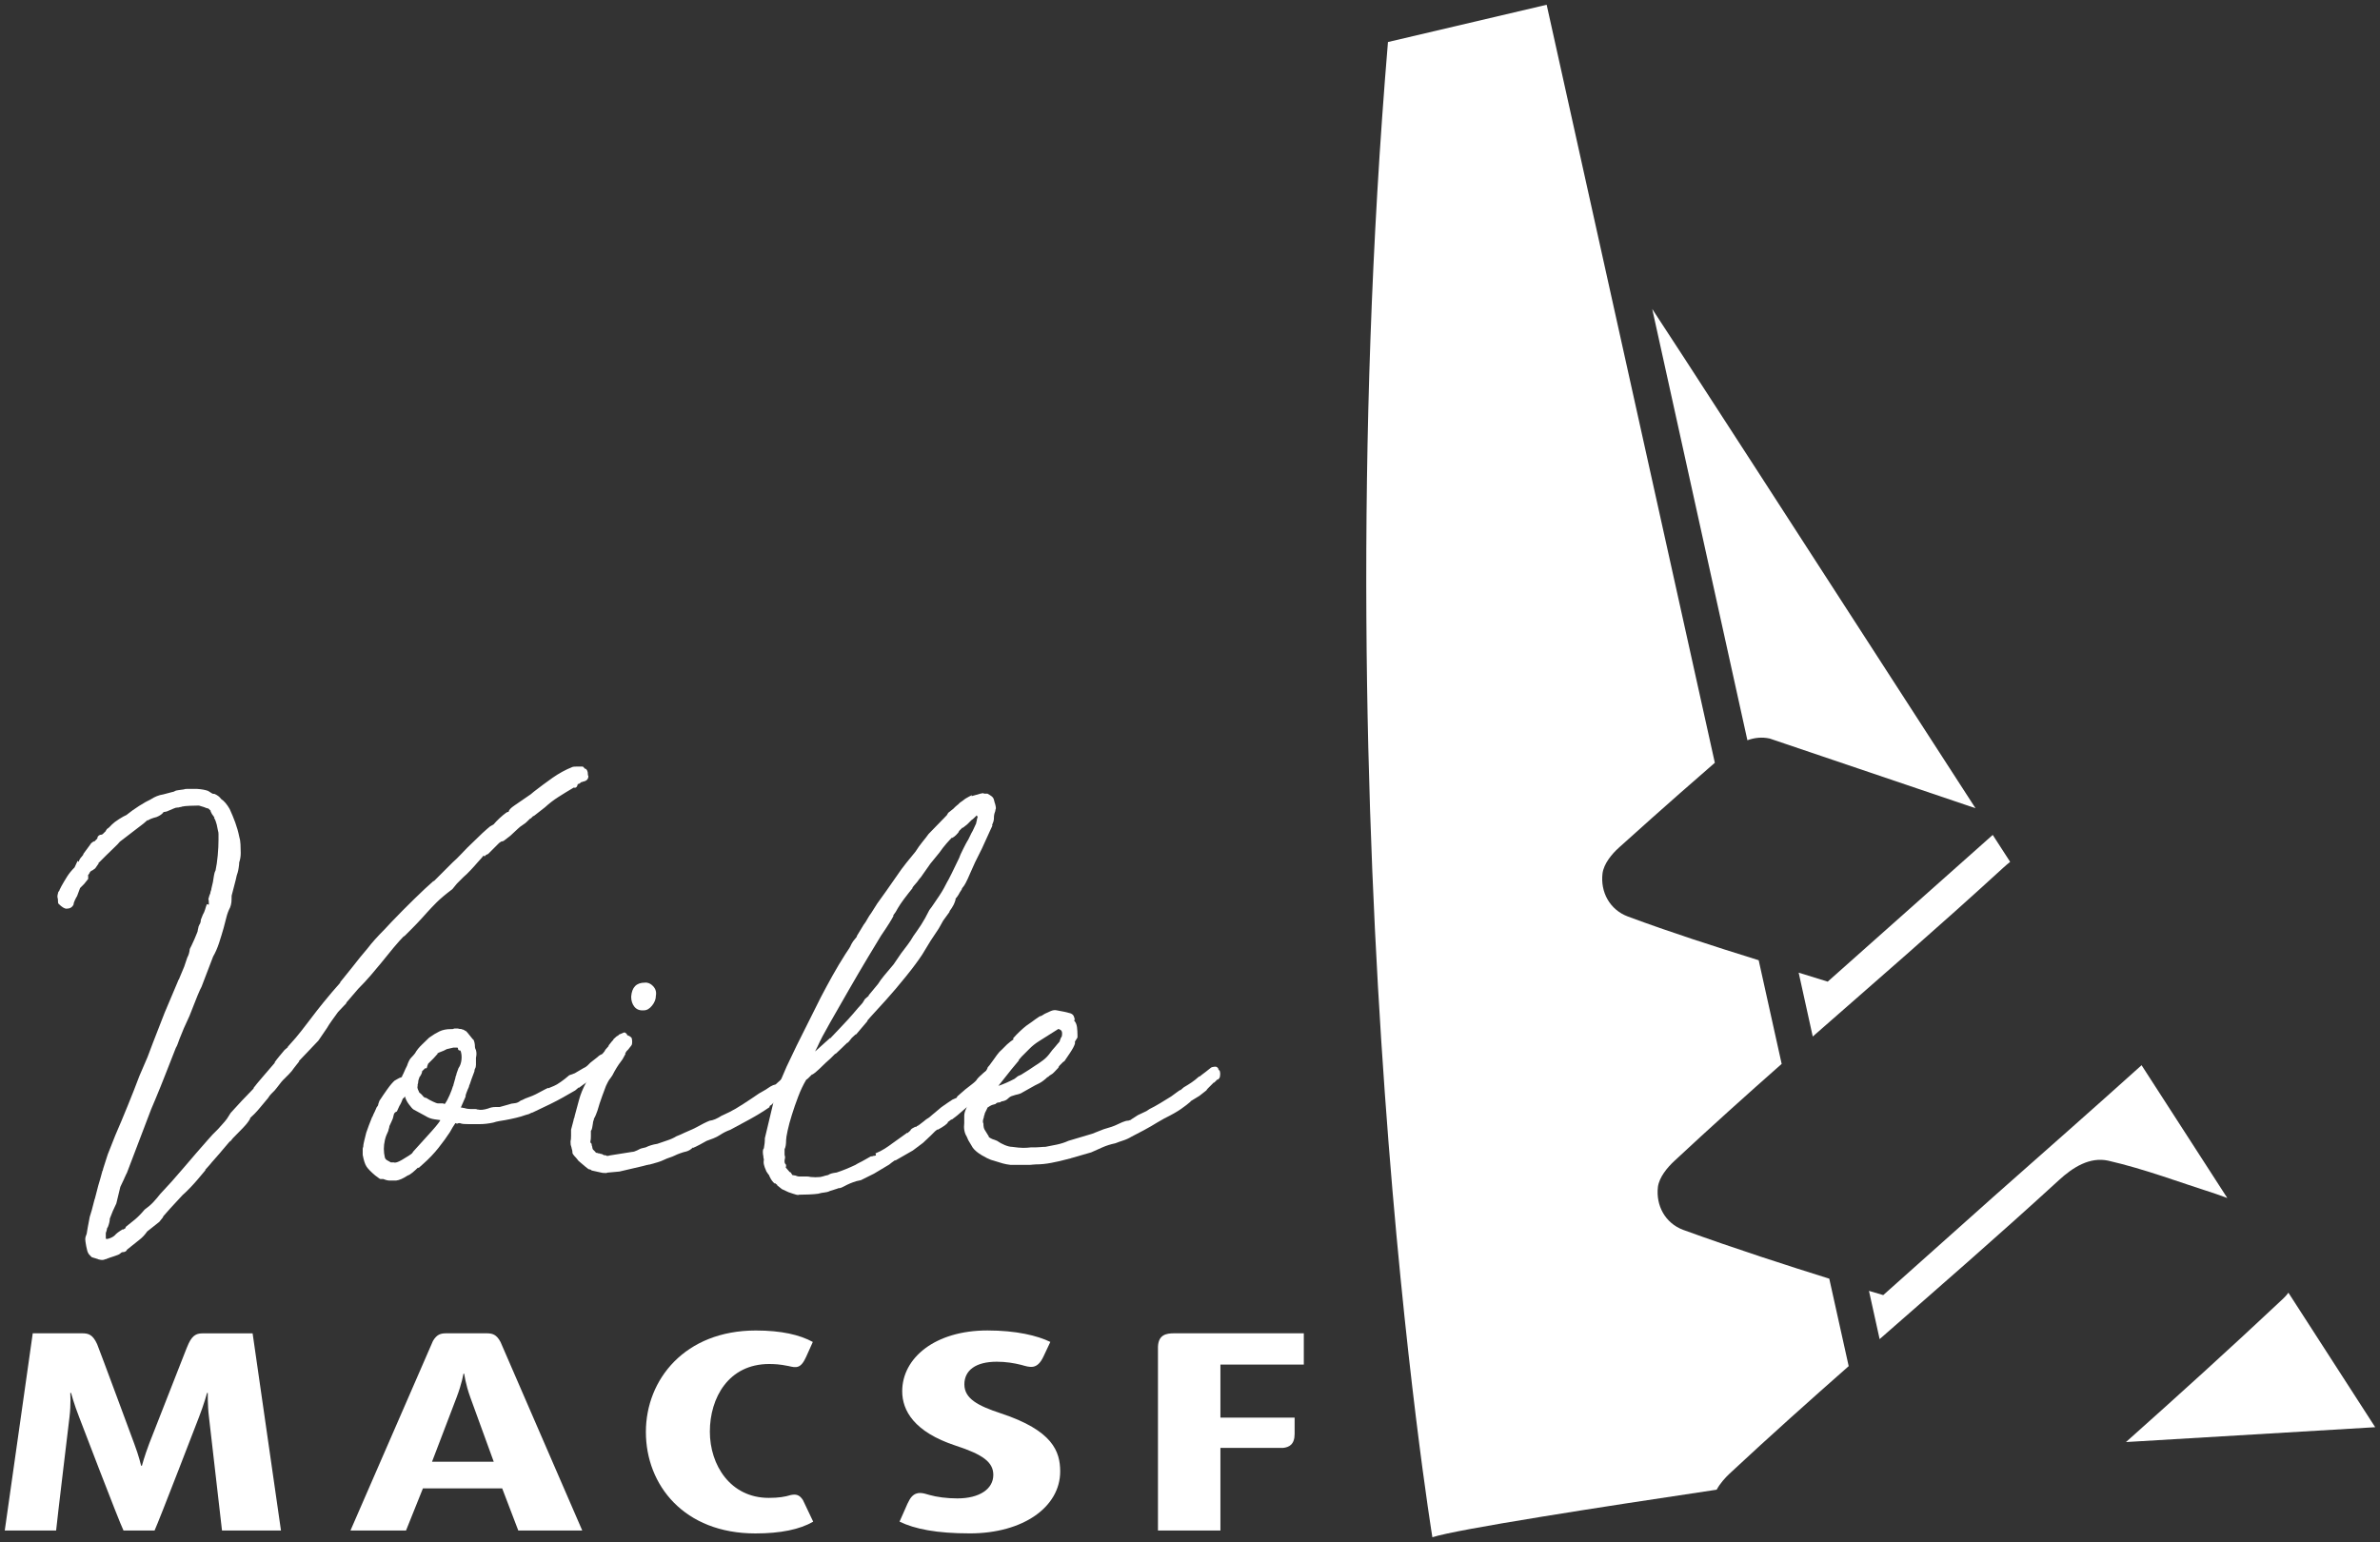 <?xml version="1.0" encoding="utf-8"?>
<!-- Generator: Adobe Illustrator 23.0.3, SVG Export Plug-In . SVG Version: 6.00 Build 0)  -->
<svg version="1.1" id="Calque_1" xmlns="http://www.w3.org/2000/svg" xmlns:xlink="http://www.w3.org/1999/xlink" x="0px" y="0px"
	 viewBox="0 0 500 324" style="enable-background:new 0 0 500 324;" xml:space="preserve">
<rect x="0" y="0" width="500" height="324" fill="#333333" stroke="none"/>
<style type="text/css">
	.st0{fill:#FFFFFF;}
</style>
<g>
	<path class="st0" d="M53.07,280.16H42.64c-1.17,0.01-2.1,0.2-3.01,2.13c-0.68,1.54-0.11,0.23-8.29,21.05
		c-0.96,2.54-1.53,4.64-1.53,4.64h-0.16c0,0-0.48-2.1-1.45-4.64c0,0-7.27-19.66-7.79-20.9c-0.93-2.07-1.88-2.27-3.08-2.29H6.88
		L1,321.59h10.79c0.16-1.8,2.81-23.85,2.81-23.85c0.33-2.65,0.16-5.06,0.16-5.06h0.17c0,0,0.64,2.41,1.69,5.06
		c0,0,8.44,22.11,9.33,23.85h6.52c0.97-2.1,9.34-23.85,9.34-23.85c1.04-2.65,1.69-5.06,1.69-5.06h0.16c0,0-0.08,2.47,0.24,5.06
		c0,0,2.58,22.29,2.74,23.85h12.39L53.07,280.16z"/>
	<path class="st0" d="M120.22,161.17c0.14-0.07,0.51-0.11,1.11-0.11h1.11l0.53,0.53v-0.11c0.35,0.21,0.53,0.6,0.53,1.16
		c0,0.21,0.03,0.35,0.11,0.42c0,0.63-0.36,1.02-1.06,1.16c-0.07,0-0.13,0.02-0.16,0.05c-0.04,0.03-0.09,0.05-0.16,0.05
		c-0.07,0-0.12,0.02-0.16,0.05c-0.04,0.03-0.09,0.05-0.16,0.05h0.11c-0.21,0.21-0.42,0.32-0.63,0.32c-0.14,0.64-0.42,0.88-0.85,0.74
		c-1.2,0.71-2.29,1.37-3.28,2.01c-0.99,0.63-1.9,1.34-2.75,2.12l-2.43,1.9v-0.11l-0.63,0.63v-0.11c-0.71,0.71-1.13,1.1-1.27,1.16
		c-0.42,0.28-0.73,0.49-0.9,0.63c-0.18,0.14-0.34,0.28-0.48,0.42l-1.59,1.48l-1.38,1.06c-0.14,0.07-0.25,0.11-0.32,0.11
		c-0.07,0-0.14,0.03-0.21,0.1v-0.1c-0.21,0.21-0.36,0.32-0.42,0.32l-2.33,2.33c-0.35,0.14-0.55,0.25-0.58,0.32
		c-0.04,0.07-0.09,0.14-0.16,0.21l-0.21-0.21c0.07-0.07-0.09,0.12-0.48,0.58c-0.39,0.46-0.69,0.79-0.9,1
		c-0.35,0.42-0.81,0.93-1.38,1.53c-0.56,0.6-1.06,1.08-1.48,1.43l-1.38,1.38l-0.95,1.16c-1.41,1.06-2.5,1.98-3.28,2.75
		c-0.78,0.78-1.48,1.52-2.11,2.22l-0.95,1.06c-0.71,0.78-1.43,1.54-2.17,2.28c-0.74,0.74-1.29,1.29-1.64,1.64v-0.11
		c-0.56,0.57-1.31,1.39-2.22,2.48c-0.92,1.1-1.76,2.14-2.54,3.12c-0.63,0.78-1.36,1.64-2.17,2.59c-0.81,0.95-1.71,1.92-2.7,2.91
		l-2.54,2.96h0.11l-1.8,1.9c-0.35,0.49-0.76,1.06-1.22,1.69c-0.46,0.63-0.83,1.2-1.11,1.69l-1.8,2.64l-4.13,4.34h0.11l-1.16,1.48
		c-0.21,0.35-0.55,0.76-1,1.22c-0.46,0.46-0.87,0.87-1.22,1.22c-0.21,0.21-0.48,0.53-0.79,0.95c-0.32,0.42-0.65,0.85-1.01,1.27
		c-0.21,0.21-0.44,0.44-0.69,0.69c-0.25,0.25-0.48,0.55-0.69,0.9l-1.06,1.27c-0.36,0.42-0.73,0.87-1.11,1.32
		c-0.39,0.46-0.94,1.01-1.64,1.64h0.1c-0.28,0.57-0.79,1.24-1.53,2.01c-0.74,0.78-1.46,1.52-2.17,2.22l-0.42,0.53
		c-0.14,0.14-0.16,0.18-0.05,0.1c0.11-0.07,0.09-0.07-0.05,0c0.14-0.21,0.05-0.14-0.27,0.21c-0.32,0.35-0.72,0.83-1.22,1.43
		c-0.49,0.6-1.02,1.22-1.59,1.85c-0.57,0.63-0.99,1.13-1.27,1.48l-0.95,1.06h0.11l-1.69,2.01c-0.35,0.42-0.83,0.95-1.43,1.59
		c-0.6,0.63-1.18,1.2-1.74,1.69l-2.54,2.75l-1.59,1.8h0.11l-0.85,1.06l-2.54,2.01c-0.49,0.71-1.04,1.29-1.64,1.75
		c-0.6,0.46-1.11,0.86-1.53,1.22l-1.06,0.85c-0.14,0.35-0.46,0.53-0.95,0.53c-0.14,0-0.32,0.11-0.53,0.32
		c-0.14,0.14-0.55,0.32-1.22,0.53c-0.67,0.21-1.18,0.39-1.53,0.53c-0.07,0-0.11,0.02-0.11,0.05c0,0.03-0.04,0.05-0.11,0.05h-0.11
		c-0.14,0.07-0.32,0.12-0.53,0.16c-0.21,0.03-0.56-0.02-1.06-0.16h0.11l-1.37-0.42l-0.32-0.32c-0.28-0.28-0.42-0.46-0.42-0.53
		c-0.14-0.21-0.28-0.69-0.42-1.43c-0.14-0.74-0.21-1.25-0.21-1.53c0-0.28,0.07-0.57,0.21-0.85c0-0.07,0.01-0.12,0.05-0.16
		c0.03-0.03,0.05-0.09,0.05-0.16l0.21-1.27l0.42-2.22l0.42-1.38l0.63-2.43v0.1c0.14-0.49,0.26-0.97,0.37-1.43
		c0.11-0.46,0.23-0.94,0.37-1.43c0.14-0.49,0.28-0.97,0.42-1.43c0.14-0.46,0.28-0.97,0.42-1.53c0-0.07,0.03-0.14,0.1-0.21
		c0-0.07,0.02-0.14,0.05-0.21c0.03-0.07,0.05-0.14,0.05-0.21l0.95-2.96l1.59-4.02c0.92-2.12,1.8-4.22,2.64-6.3
		c0.85-2.08,1.66-4.14,2.43-6.19l1.69-3.92l1.16-3.07l2.43-6.24l2.86-6.77c0-0.07,0.03-0.14,0.1-0.21c0.07-0.07,0.11-0.14,0.11-0.21
		l1.06-2.54l0.64-1.9c0.28-0.49,0.46-1.09,0.53-1.8l0.42-0.85c0.21-0.42,0.4-0.85,0.58-1.27c0.18-0.42,0.33-0.81,0.48-1.16
		c0.14-0.28,0.21-0.53,0.21-0.74c0-0.07,0.02-0.14,0.05-0.21c0.03-0.07,0.05-0.14,0.05-0.21c0-0.14,0.07-0.36,0.21-0.64
		c0.21-0.28,0.32-0.64,0.32-1.06l0.42-1.06c0.21-0.35,0.37-0.72,0.48-1.11c0.11-0.39,0.23-0.76,0.37-1.11l0.42,0.11
		c0-0.7-0.04-1.09-0.11-1.16c0.07-0.28,0.14-0.53,0.21-0.74c0.07-0.21,0.14-0.39,0.21-0.53c0-0.14,0.03-0.3,0.11-0.48
		c0.07-0.18,0.11-0.34,0.11-0.48l0.32-1.37c0.07-0.42,0.14-0.86,0.21-1.32c0.07-0.46,0.18-0.83,0.32-1.11v0.11
		c0.21-0.99,0.37-2.08,0.48-3.28c0.11-1.2,0.16-2.29,0.16-3.28v-0.53v-0.69c0-0.25-0.04-0.48-0.11-0.69
		c-0.07-0.35-0.16-0.77-0.26-1.27c-0.11-0.49-0.3-0.99-0.58-1.48h0.11l-0.53-0.74l-0.32-0.63h0.11l-0.53-0.53
		c-0.07,0-0.14-0.02-0.21-0.05c-0.07-0.03-0.14-0.05-0.21-0.05l-0.53-0.21l-1.06-0.32c-0.49,0-1.13,0.02-1.9,0.05
		c-0.78,0.03-1.31,0.09-1.59,0.16c-0.07,0-0.13,0.02-0.16,0.05c-0.03,0.04-0.12,0.05-0.26,0.05c-0.07,0-0.14,0.02-0.21,0.05
		c-0.07,0.04-0.18,0.05-0.32,0.05c-0.28,0-0.57,0.07-0.85,0.21l-1.48,0.63c-0.07,0-0.16,0.02-0.26,0.05
		c-0.11,0.04-0.23,0.05-0.37,0.05c-0.28,0.42-0.78,0.77-1.48,1.06c-0.85,0.21-1.48,0.46-1.9,0.74v-0.11l-0.85,0.74l-4.97,3.81
		c-0.21,0.28-0.62,0.71-1.22,1.27c-0.6,0.57-1.15,1.1-1.64,1.59l-1.69,1.69h0.11l-0.74,1.06l-0.74,0.53v-0.11l-0.32,0.32
		c-0.07,0.07-0.11,0.14-0.11,0.21l-0.42,0.63l0.11-0.1v0.74l-0.85,1.06l-0.85,0.85l-0.63,1.69c-0.14,0.21-0.3,0.51-0.48,0.9
		c-0.18,0.39-0.27,0.69-0.27,0.9c-0.28,0.57-0.77,0.85-1.48,0.85c-0.42,0-0.99-0.35-1.69-1.06c-0.07-0.07-0.11-0.38-0.11-0.95
		c0-0.07-0.02-0.14-0.05-0.21c-0.03-0.07-0.05-0.21-0.05-0.42c0-0.28,0.07-0.49,0.21-0.63l-0.11,0.11c0-0.21,0.11-0.42,0.32-0.64
		v-0.11l0.11-0.21l0.32-0.63c0.35-0.63,0.74-1.29,1.16-1.96c0.42-0.67,0.95-1.32,1.59-1.96l0.64-1.38l0.21,0.21
		c0.14-0.42,0.35-0.78,0.63-1.06l0.42-0.53h-0.11l1.48-2.01c0.14-0.28,0.42-0.53,0.85-0.74v0.1l0.74-0.74h-0.11
		c0.14-0.49,0.46-0.74,0.95-0.74l0.21-0.11l0.64-0.63c0-0.07,0.03-0.14,0.11-0.21c0.07-0.07,0.11-0.14,0.11-0.21
		c0.35-0.21,0.7-0.53,1.06-0.95c0.35-0.35,0.86-0.74,1.53-1.16c0.67-0.42,1.18-0.71,1.53-0.85c0.78-0.63,1.66-1.27,2.65-1.9
		c0.99-0.63,1.8-1.09,2.43-1.37c0.85-0.56,1.73-0.92,2.65-1.06l0.42-0.11l1.59-0.42h0.1c0.07,0,0.11-0.02,0.11-0.05
		c0-0.03,0.03-0.05,0.1-0.05c0.21-0.14,0.49-0.23,0.85-0.26c0.35-0.03,0.74-0.09,1.16-0.16c0.14-0.07,0.37-0.11,0.69-0.11h0.69h1.38
		c0.99,0.07,1.76,0.21,2.33,0.42l0.85,0.53c0.07,0.07,0.24,0.11,0.53,0.11c0.63,0.28,1.09,0.64,1.37,1.06
		c0.64,0.42,1.24,1.13,1.8,2.11c0.42,0.92,0.81,1.85,1.16,2.81c0.35,0.95,0.64,1.96,0.85,3.01c0.14,0.42,0.23,0.95,0.26,1.59
		c0.03,0.63,0.05,1.23,0.05,1.8c0,0.71-0.1,1.38-0.32,2.01c0,0.28-0.04,0.65-0.11,1.11c-0.07,0.46-0.14,0.79-0.21,1.01
		c-0.14,0.35-0.28,0.88-0.42,1.59l-0.85,3.28c0,0.57-0.02,1.02-0.05,1.38c-0.04,0.35-0.12,0.71-0.26,1.06
		c-0.36,0.7-0.62,1.41-0.79,2.11c-0.18,0.71-0.37,1.45-0.58,2.23c-0.28,0.99-0.6,2.03-0.95,3.12c-0.36,1.1-0.78,2.06-1.27,2.91
		l-2.43,6.35l-0.32,0.63c-0.35,0.78-0.72,1.68-1.11,2.7c-0.39,1.02-0.76,1.96-1.11,2.81l-1.16,2.54l-0.95,2.33
		c-0.07,0.21-0.18,0.51-0.32,0.9c-0.14,0.39-0.28,0.69-0.42,0.9l-2.12,5.4c-0.35,0.92-0.73,1.85-1.11,2.8
		c-0.39,0.95-0.76,1.85-1.11,2.7l-0.85,2.01l-5.08,13.34l-0.32,0.63c0,0.07-0.04,0.16-0.11,0.27c-0.07,0.1-0.11,0.19-0.11,0.26
		l-0.85,1.8c-0.14,0.56-0.28,1.14-0.42,1.74c-0.14,0.6-0.28,1.18-0.42,1.75l-0.74,1.59l-0.63,1.59c0,0.49-0.14,1.09-0.42,1.8
		c-0.14,0.14-0.21,0.32-0.21,0.53c0,0.07-0.02,0.14-0.05,0.21c-0.04,0.07-0.05,0.14-0.05,0.21c-0.07,0.07-0.11,0.18-0.11,0.32v0.95
		c-0.07,0.28,0.16,0.34,0.69,0.16c0.53-0.18,0.93-0.4,1.22-0.69c0.28-0.35,0.85-0.78,1.69-1.27v0.11l0.53-0.32v-0.1l0.11-0.21
		c0.63-0.5,1.27-1.01,1.9-1.53c0.63-0.53,1.31-1.22,2.01-2.06c0.7-0.5,1.3-1.01,1.8-1.54c0.49-0.53,0.99-1.11,1.48-1.74
		c1.55-1.63,3.21-3.48,4.97-5.56c1.76-2.08,3.46-4.04,5.08-5.87l0.95-1.06l1.16-1.16c0.42-0.49,0.85-0.97,1.27-1.43
		c0.42-0.46,0.88-1.11,1.37-1.96l2.33-2.54l2.54-2.64h-0.11c0.42-0.57,1.09-1.38,2.01-2.44c0.92-1.06,1.76-2.05,2.54-2.96h-0.11
		c0.35-0.49,0.71-0.95,1.06-1.37c0.35-0.42,0.71-0.85,1.06-1.27l0.74-0.63h-0.1l1.69-1.91c0.77-0.92,1.53-1.87,2.27-2.86
		c0.74-0.99,1.5-1.97,2.27-2.96l1.27-1.59c1.2-1.48,2.4-2.89,3.6-4.23h-0.1l2.64-3.28l1.59-2.01l1.59-1.9
		c0.85-1.13,2.05-2.47,3.6-4.02l1.38-1.48c1.55-1.62,3.14-3.23,4.76-4.81c1.62-1.59,3-2.87,4.13-3.86v0.11l4.02-4.02
		c0.56-0.49,1.08-0.99,1.53-1.48c0.46-0.49,0.97-1.02,1.53-1.59l3.18-3.07l0.95-0.85l0.63-0.53l0.74-0.42
		c0.35-0.42,0.78-0.86,1.27-1.32c0.49-0.46,0.99-0.86,1.48-1.22c0.07,0,0.12-0.02,0.16-0.05c0.03-0.03,0.12-0.05,0.26-0.05
		c0-0.35,0.42-0.81,1.27-1.38l3.39-2.33l0.63-0.53c1.27-0.99,2.58-1.96,3.92-2.91C117.43,162.49,118.81,161.73,120.22,161.17"/>
	<path class="st0" d="M95.14,216.2c0.07,0,0.14-0.02,0.21-0.05c0.07-0.04,0.14-0.05,0.21-0.05h0.63c0.14,0.07,0.35,0.11,0.63,0.11
		c0.14,0,0.25,0.04,0.32,0.11c0.21,0,0.42,0.11,0.63,0.32v-0.11l0.42,0.42c0.28,0.36,0.56,0.71,0.85,1.06
		c0.28,0.36,0.42,0.5,0.42,0.42c0.21,0.42,0.32,0.95,0.32,1.59c0,0.14,0.07,0.35,0.21,0.63c0.14,0.5,0.14,1.03,0,1.59v0.32v1.16
		c0,0.36-0.07,0.64-0.21,0.85c-0.07,0.14-0.11,0.32-0.11,0.53l-0.63,1.69l-0.32,0.95c-0.14,0.28-0.21,0.5-0.21,0.64
		c-0.14,0.28-0.32,0.71-0.53,1.27c-0.21,0.57-0.25,0.78-0.11,0.64l-1.06,2.43h0.11c0.14,0,0.25,0.02,0.32,0.05
		c0.07,0.04,0.18,0.05,0.32,0.05c0.21,0.07,0.44,0.13,0.69,0.16c0.25,0.04,0.65,0.05,1.22,0.05h0.42c0.14,0,0.23,0.02,0.26,0.05
		c0.03,0.04,0.12,0.05,0.27,0.05c0.49,0.14,1.2,0.07,2.11-0.21c0.49-0.21,1.02-0.32,1.59-0.32h0.85l1.9-0.53
		c0.35-0.14,0.76-0.23,1.22-0.26c0.46-0.03,0.9-0.23,1.32-0.58c0.07,0,0.21-0.05,0.42-0.16c0.21-0.11,0.39-0.19,0.53-0.26l0.85-0.32
		c0.42-0.14,0.88-0.34,1.37-0.58c0.49-0.25,1.13-0.58,1.91-1.01c0.14-0.07,0.32-0.16,0.53-0.26c0.21-0.11,0.25-0.09,0.11,0.05
		l1.27-0.53c0.35-0.14,0.83-0.42,1.43-0.85c0.6-0.42,1.18-0.88,1.75-1.38l1.16-0.42l1.8-1.06c0.35-0.14,0.65-0.33,0.9-0.58
		c0.25-0.25,0.44-0.44,0.58-0.58l1.48-1.16c0.42-0.42,0.81-0.63,1.16-0.63l0.53,0.42c0.42,0.42,0.6,0.92,0.53,1.48
		c0,0.28-0.14,0.57-0.42,0.85l-1.06,1.06c0.28,0,0.21,0.09-0.21,0.26c-0.42,0.18-0.71,0.34-0.85,0.48l-0.74,0.21l-0.74,0.74
		c-0.07,0.07-0.1,0.14-0.1,0.21l-0.85,0.53l-1.16,0.85v-0.11l-0.74,0.63c-0.35,0.21-1.22,0.71-2.59,1.48
		c-1.37,0.78-3.51,1.84-6.4,3.18c-0.07,0-0.18,0.03-0.32,0.1c-0.14,0.07-0.28,0.14-0.42,0.21c-0.21,0.07-0.46,0.14-0.74,0.21
		c-0.57,0.21-1.22,0.41-1.96,0.58c-0.74,0.18-1.5,0.34-2.27,0.48c-0.42,0.07-0.85,0.14-1.27,0.21c-0.42,0.07-0.85,0.18-1.27,0.32
		c-0.99,0.21-1.94,0.32-2.86,0.32h-2.22c-0.78,0-1.31-0.03-1.59-0.11c-0.35-0.14-0.63-0.14-0.85,0c-0.14,0-0.23-0.01-0.26-0.05
		c-0.04-0.04-0.09-0.05-0.16-0.05c-0.35,0.49-0.74,1.13-1.16,1.9c-0.64,0.99-1.43,2.08-2.38,3.28c-0.95,1.2-2.03,2.33-3.23,3.39
		l-0.95,0.85c-0.07,0-0.11-0.04-0.11-0.11c-0.35,0.35-0.74,0.71-1.16,1.06c-0.42,0.35-0.78,0.57-1.06,0.64
		c-0.92,0.63-1.73,0.98-2.43,1.06h-1.27c-0.42,0-0.88-0.11-1.37-0.32h-0.53c-0.14,0-0.25-0.04-0.32-0.11L78.84,247
		c-0.92-0.78-1.53-1.41-1.85-1.9c-0.32-0.5-0.58-1.31-0.79-2.44v-0.85v-0.42c0-0.14,0.04-0.28,0.11-0.42c0-0.28,0.07-0.71,0.21-1.27
		l0.42-1.7l0.53-1.48c0.14-0.35,0.26-0.67,0.37-0.95c0.11-0.28,0.23-0.6,0.37-0.95v0.11c0.07-0.21,0.16-0.42,0.26-0.63
		c0.11-0.21,0.19-0.39,0.26-0.53l0.42-0.95c0.21-0.21,0.32-0.42,0.32-0.64c0.14-0.49,0.28-0.81,0.42-0.95
		c0.36-0.56,0.85-1.29,1.48-2.17c0.63-0.88,1.16-1.5,1.59-1.85l1.16-0.63v0.11l0.42-0.32h-0.1l0.32-0.63
		c0.14-0.35,0.28-0.67,0.42-0.95c0.14-0.28,0.25-0.49,0.32-0.64c0.28-0.85,0.58-1.43,0.9-1.74c0.32-0.32,0.58-0.62,0.79-0.9
		c0.35-0.64,0.85-1.25,1.48-1.85c0.64-0.6,1.13-1.08,1.48-1.43c0.77-0.56,1.5-1,2.17-1.32c0.67-0.32,1.46-0.48,2.38-0.48H95.14z
		 M81.8,236.63c0,0.14-0.02,0.25-0.05,0.32c-0.04,0.07-0.05,0.14-0.05,0.21c-0.07,0.14-0.11,0.28-0.11,0.42
		c-0.35,0.71-0.6,1.37-0.74,2.01c-0.14,0.63-0.21,1.23-0.21,1.8c0,0.63,0.07,1.23,0.21,1.8c0.07,0.28,0.25,0.49,0.53,0.63
		c0.28,0.14,0.53,0.28,0.74,0.42h0.63c0.28,0.14,0.85-0.04,1.69-0.53c1.2-0.71,1.9-1.16,2.11-1.37c0.14-0.14,0.21-0.25,0.21-0.32
		c0.64-0.71,1.31-1.45,2.01-2.22c0.71-0.78,1.36-1.5,1.96-2.17c0.6-0.67,1.06-1.22,1.37-1.64c0.32-0.42,0.44-0.64,0.37-0.64
		c-0.07,0-0.46-0.05-1.16-0.16c-0.71-0.1-1.34-0.33-1.9-0.69l-2.54-1.38c-0.21-0.14-0.53-0.49-0.95-1.06
		c-0.42-0.56-0.71-1.13-0.85-1.69c-0.14,0.28-0.28,0.42-0.42,0.42c-0.07,0.21-0.18,0.48-0.32,0.79c-0.14,0.32-0.28,0.58-0.42,0.79
		l-0.53,1.16c-0.36,0.14-0.57,0.35-0.64,0.63c-0.07,0.28-0.14,0.57-0.21,0.85l-0.32,0.74L81.8,236.63z M96.09,220.12h-0.85
		l-1.38,0.32l-0.63,0.32c-0.78,0.28-1.24,0.49-1.38,0.63h0.11l-0.85,0.95l-1.16,1.16c-0.14,0.35-0.23,0.62-0.26,0.79
		c-0.04,0.18-0.16,0.23-0.37,0.16l-0.64,0.63c0,0.28-0.14,0.64-0.42,1.06c-0.14,0.14-0.21,0.28-0.21,0.42
		c-0.14,0.28-0.21,0.6-0.21,0.95c0,0.07-0.02,0.14-0.05,0.21c-0.04,0.07-0.05,0.14-0.05,0.21v0.32c-0.07,0.07-0.07,0.23,0,0.48
		c0.07,0.25,0.14,0.41,0.21,0.48c0,0.14,0.07,0.28,0.21,0.42c0.14,0.07,0.3,0.21,0.48,0.42c0.18,0.21,0.3,0.36,0.37,0.42
		c0.14,0.14,0.32,0.21,0.53,0.21c0.42,0.28,0.9,0.55,1.43,0.79c0.53,0.25,0.86,0.37,1,0.37h1.06c0.07,0,0.12,0.02,0.16,0.05
		c0.03,0.03,0.12,0.05,0.27,0.05c0.35-0.49,0.69-1.11,1-1.85c0.32-0.74,0.55-1.36,0.69-1.85c0.07-0.07,0.11-0.18,0.11-0.32
		l0.42-1.48c0-0.14,0.03-0.28,0.11-0.42c0.07-0.14,0.11-0.28,0.11-0.42l0.42-1.16c0.35-0.49,0.56-1.09,0.63-1.8
		c0.07-0.71,0-1.34-0.21-1.9c-0.35,0-0.53-0.14-0.53-0.42v-0.11L96.09,220.12z"/>
	<path class="st0" d="M130.06,217.37l0.53-0.21c0.14-0.07,0.3-0.14,0.48-0.21c0.18-0.07,0.4,0.07,0.69,0.42h-0.11l0.42,0.32v-0.11
		c0.42,0.28,0.63,0.46,0.63,0.53c0.07,0.21,0.11,0.48,0.11,0.79c0,0.32-0.04,0.55-0.11,0.69l-0.74,0.95l-0.32,0.32l-0.32,0.53h0.11
		l-0.63,1.16c-0.56,0.71-1.13,1.55-1.69,2.54c-0.35,0.71-0.63,1.18-0.85,1.43c-0.21,0.25-0.39,0.51-0.53,0.79l-0.42,0.85
		c-0.14,0.36-0.41,1.06-0.79,2.12c-0.39,1.06-0.72,2.08-1,3.07c-0.07,0.21-0.18,0.5-0.32,0.85c-0.14,0.36-0.28,0.63-0.42,0.85
		c0,0.21-0.04,0.36-0.11,0.42c0,0.07-0.02,0.14-0.05,0.21c-0.03,0.07-0.05,0.18-0.05,0.32c-0.07,0.35-0.12,0.67-0.16,0.95
		c-0.04,0.28-0.13,0.5-0.27,0.64v1.16c0,0.5-0.03,0.85-0.11,1.06c0,0.28,0.07,0.42,0.21,0.42c0,0.07,0.02,0.14,0.05,0.21
		c0.03,0.07,0.05,0.18,0.05,0.32c0.07,0.07,0.11,0.21,0.11,0.42c0,0.07,0.02,0.12,0.05,0.16c0.04,0.03,0.05,0.09,0.05,0.16
		l0.63,0.63h-0.11c0.07,0.07,0.21,0.11,0.42,0.11c0.07,0.07,0.21,0.11,0.42,0.11c0.07,0,0.12,0.02,0.16,0.05
		c0.03,0.03,0.09,0.05,0.16,0.05c0.14,0,0.26,0.03,0.37,0.11c0.1,0.07,0.23,0.14,0.37,0.21v-0.11c0.07,0.07,0.18,0.11,0.32,0.11
		c0.07,0,0.14,0.03,0.21,0.11c0.21,0,0.42-0.04,0.63-0.11l2.65-0.42l2.01-0.32c0.28,0,0.63-0.11,1.06-0.32l0.42-0.21
		c0.21-0.14,0.67-0.28,1.38-0.42c0.7-0.35,1.51-0.6,2.43-0.74c0.56-0.21,1.24-0.44,2.01-0.69c0.78-0.25,1.45-0.55,2.01-0.9
		c0.35-0.14,0.65-0.26,0.9-0.37c0.25-0.11,0.51-0.23,0.79-0.37l1.69-0.74l0.85-0.42c0.49-0.28,0.99-0.55,1.48-0.79
		c0.49-0.25,0.92-0.44,1.27-0.58c0.71-0.07,1.55-0.42,2.54-1.06l1.59-0.74c0.85-0.42,1.82-0.99,2.91-1.7
		c1.09-0.7,2.2-1.44,3.33-2.22l1.48-0.85c0.28-0.21,0.6-0.42,0.95-0.63c0.35-0.21,0.7-0.35,1.06-0.42c0.56-0.49,1.23-1.09,2.01-1.8
		c0.77-0.7,1.41-1.16,1.9-1.37c0.28-0.14,0.62-0.23,1-0.27c0.39-0.03,0.79,0.16,1.22,0.58c0.14,0.28,0.12,0.69-0.05,1.22
		c-0.18,0.53-0.44,0.9-0.79,1.11l-2.01,1.48c-0.35,0.42-0.78,0.79-1.27,1.11c-0.5,0.32-0.71,0.44-0.64,0.37l0.21,0.32
		c-0.63,0.21-1.15,0.46-1.53,0.74c-0.39,0.28-0.73,0.57-1,0.85l-0.21,0.11c-0.07,0.07-0.11,0.14-0.11,0.21v0.11
		c-1.34,0.92-2.75,1.78-4.23,2.59c-1.48,0.81-2.82,1.54-4.02,2.17c-0.78,0.28-1.48,0.63-2.12,1.06c-0.42,0.28-0.9,0.53-1.43,0.74
		c-0.53,0.21-1,0.39-1.43,0.53c-0.35,0.21-0.83,0.47-1.43,0.79c-0.6,0.32-1.08,0.55-1.43,0.69v-0.11c-0.42,0.42-0.88,0.71-1.38,0.85
		c-0.35,0.07-0.78,0.19-1.27,0.37c-0.5,0.18-0.88,0.33-1.16,0.48c-0.28,0.14-0.64,0.28-1.06,0.42c-0.42,0.14-0.78,0.28-1.06,0.42
		c-0.42,0.21-0.92,0.4-1.48,0.58c-0.56,0.18-1.13,0.33-1.69,0.48c-0.14,0-0.25,0.02-0.32,0.05c-0.07,0.03-0.18,0.05-0.32,0.05
		l-0.74,0.21l-4.97,1.16l-2.33,0.21c-0.14,0-0.23,0.02-0.26,0.05c-0.04,0.03-0.13,0.05-0.27,0.05c-0.49,0-0.85-0.03-1.06-0.11
		l-1.9-0.42c-0.14-0.14-0.25-0.21-0.32-0.21c-0.21,0-0.39-0.07-0.53-0.21l-0.53-0.42l-1.38-1.17l-0.42-0.53
		c-0.14-0.14-0.3-0.32-0.48-0.53c-0.18-0.21-0.3-0.39-0.37-0.53c0-0.36-0.07-0.74-0.21-1.16c0-0.07-0.01-0.14-0.05-0.21
		c-0.03-0.07-0.05-0.14-0.05-0.21c-0.07-0.07-0.11-0.39-0.11-0.95c0.07-0.21,0.11-0.6,0.11-1.16v-1.27l0.53-2.01
		c0-0.14,0.03-0.28,0.11-0.42c0.07-0.14,0.11-0.28,0.11-0.42c0.28-0.99,0.58-2.1,0.9-3.33c0.32-1.23,0.83-2.49,1.53-3.76v0.11
		c0-0.07,0.03-0.14,0.11-0.21c0.07-0.07,0.11-0.14,0.11-0.21c0-0.07,0.02-0.14,0.05-0.21c0.03-0.07,0.05-0.14,0.05-0.21l0.42-0.64
		h-0.11c0.28-0.56,0.55-1.11,0.79-1.64c0.25-0.53,0.58-1.07,1.01-1.64l0.85-1.27v0.11c0-0.07,0.03-0.12,0.11-0.16
		c0.07-0.03,0.11-0.09,0.11-0.16c0.28-0.28,0.46-0.53,0.53-0.74l0.74-0.84h-0.11l0.85-1.06v0.11c0-0.07,0.03-0.14,0.11-0.21
		c0.07-0.07,0.11-0.14,0.11-0.21c0.49-0.49,0.81-0.74,0.95-0.74L130.06,217.37z M132.6,209.43c0.14-1.98,1.09-2.96,2.86-2.96
		c0.63-0.07,1.22,0.18,1.75,0.74c0.53,0.57,0.72,1.24,0.58,2.01c0,0.71-0.26,1.39-0.79,2.06c-0.53,0.67-1.11,1.01-1.75,1.01
		c-0.85,0.07-1.5-0.18-1.96-0.74C132.83,210.98,132.6,210.27,132.6,209.43"/>
	<path class="st0" d="M173.98,246.89c0.21-0.14,0.44-0.25,0.69-0.32c0.25-0.07,0.62-0.14,1.11-0.21c1.27-0.42,2.57-0.95,3.92-1.59
		c0.21-0.14,0.53-0.32,0.95-0.53c0.42-0.21,0.56-0.28,0.42-0.21l1.69-0.95c0.07-0.07,0.18-0.11,0.32-0.11s0.28-0.03,0.42-0.1
		c0.21,0,0.39-0.04,0.53-0.11l-0.1-0.42c0.7-0.28,1.36-0.62,1.96-1c0.6-0.39,1.18-0.79,1.75-1.22l2.96-2.12v0.11l0.74-0.63h-0.11
		l0.32-0.32c0.14-0.07,0.26-0.14,0.37-0.21c0.11-0.07,0.26-0.14,0.48-0.21v0.1l0.21-0.21c0.14,0,0.53-0.26,1.16-0.79
		c0.63-0.53,1.09-0.86,1.37-1l2.65-2.22l1.37-0.95l0.95-0.63c0.49-0.21,0.78-0.34,0.85-0.37c0.07-0.03,0.11-0.12,0.11-0.26
		l1.69-1.48c0.35-0.28,0.83-0.65,1.43-1.11c0.6-0.46,0.97-0.83,1.11-1.11c0.28-0.35,0.81-0.85,1.59-1.48
		c0.77-0.63,1.44-1.06,2.01-1.27v0.11c0.35-0.36,0.62-0.44,0.79-0.27c0.18,0.18,0.27,0.48,0.27,0.9l0.21,0.32
		c0.14,0.14,0.19,0.37,0.16,0.69c-0.04,0.32-0.3,0.73-0.79,1.22c-0.07,0.07-0.25,0.21-0.53,0.42c-0.28,0.21-0.6,0.46-0.95,0.74
		c-0.35,0.28-0.69,0.58-1,0.9c-0.32,0.32-0.58,0.58-0.79,0.79c-0.56,0.57-1.22,1.17-1.96,1.8c-0.74,0.63-1.43,1.23-2.06,1.8
		c-0.78,0.71-1.55,1.34-2.33,1.9v-0.11l-0.85,0.64h0.11c-0.28,0.42-1.02,0.95-2.22,1.59v-0.11l-0.53,0.42l-0.85,0.85l-1.69,1.59
		l-2.12,1.59l-3.7,2.12v-0.11l-0.74,0.53l-0.53,0.42l-3.18,1.9l-2.75,1.37l-0.95,0.21c-0.92,0.28-1.77,0.64-2.54,1.06
		c-0.14,0.07-0.32,0.16-0.53,0.26c-0.21,0.11-0.28,0.12-0.21,0.05c-0.07,0.07-0.21,0.11-0.42,0.11c-0.14,0-0.25,0.03-0.32,0.1
		l-1.69,0.53h0.11c-0.35,0.14-0.72,0.23-1.11,0.27c-0.39,0.03-0.83,0.12-1.32,0.26c-0.42,0.07-1.08,0.12-1.96,0.16
		c-0.88,0.03-1.57,0.05-2.06,0.05c-0.14,0.07-0.34,0.07-0.58,0c-0.25-0.07-0.48-0.14-0.69-0.21l-0.95-0.32l-1.38-0.64l-1.06-0.85
		h0.11l-0.53-0.42v0.11c-0.42-0.28-0.81-0.81-1.16-1.59l-0.11-0.32v0.11c-0.42-0.57-0.63-0.92-0.63-1.06
		c-0.14-0.28-0.27-0.62-0.37-1.01c-0.11-0.39-0.12-0.76-0.05-1.11c0-0.14-0.02-0.25-0.05-0.32c-0.04-0.07-0.05-0.21-0.05-0.42
		c-0.07-0.28-0.11-0.6-0.11-0.95c0-0.36,0.07-0.6,0.21-0.74c0.07-0.35,0.12-0.71,0.16-1.06c0.04-0.35,0.05-0.7,0.05-1.06l2.12-8.89
		l0.85-2.44l1.59-3.7l2.12-4.44l5.08-10.16c0.77-1.48,1.59-2.98,2.43-4.5c0.85-1.52,1.76-3.05,2.75-4.6
		c0.14-0.21,0.28-0.42,0.42-0.63c0.14-0.21,0.28-0.42,0.42-0.64v0.11c0-0.14,0.03-0.25,0.11-0.32c0.07-0.07,0.11-0.14,0.11-0.21
		c0.07-0.14,0.14-0.28,0.21-0.42c0.07-0.14,0.18-0.32,0.32-0.53l0.85-1.06h-0.1l1.48-2.44c0.28-0.35,0.55-0.76,0.79-1.22
		c0.25-0.46,0.51-0.86,0.79-1.22l1.27-2.01l1.9-2.65l3.18-4.55l1.06-1.38l1.9-2.33c0.49-0.78,0.99-1.47,1.48-2.07
		c0.49-0.6,0.92-1.14,1.27-1.64l3.81-3.92l0.32-0.53l1.06-0.84l0.42-0.42c0.14-0.14,0.26-0.25,0.37-0.32
		c0.11-0.07,0.19-0.14,0.26-0.21l0.32-0.32l0.74-0.53l0.42-0.32c1.2-0.7,1.62-0.88,1.27-0.53l0.42-0.11l1.48-0.42
		c0.07,0,0.16-0.01,0.27-0.05c0.11-0.03,0.19-0.05,0.26-0.05c0.14,0.07,0.28,0.11,0.42,0.11h0.53c0.28,0.14,0.56,0.32,0.85,0.53
		c0.28,0.21,0.46,0.49,0.53,0.85l0.11,0.42c0,0.07,0.01,0.13,0.05,0.16c0.03,0.04,0.05,0.09,0.05,0.16
		c0.07,0.21,0.12,0.46,0.16,0.74c0.03,0.28-0.02,0.49-0.16,0.63h0.1c-0.21,0.57-0.32,0.95-0.32,1.16c0,0.57-0.04,0.95-0.11,1.16
		l-0.32,0.85c0.14-0.14,0.14-0.05,0,0.26c-0.14,0.32-0.28,0.62-0.42,0.9l-1.69,3.71l-0.32,0.64c-0.77,1.48-1.5,3.01-2.17,4.6
		c-0.67,1.59-1.18,2.56-1.53,2.91c-0.14,0.14-0.21,0.28-0.21,0.42l-0.42,0.64c-0.28,0.57-0.6,1.02-0.95,1.38h0.11
		c-0.14,0.49-0.28,0.88-0.42,1.16c-0.14,0.28-0.28,0.53-0.42,0.74l-0.53,0.74h0.11l-1.38,1.9l-0.95,1.69l-1.69,2.54l-1.8,2.96
		c-0.42,0.63-0.88,1.29-1.38,1.96c-0.49,0.67-1.16,1.54-2.01,2.59c-1.48,1.84-2.86,3.46-4.13,4.87c-1.27,1.41-2.36,2.61-3.28,3.6
		l-0.74,0.85h0.11l-2.43,2.86h-0.11c-0.14,0.14-0.32,0.3-0.53,0.48c-0.21,0.18-0.39,0.37-0.53,0.58c-0.21,0.28-0.42,0.53-0.63,0.74
		v-0.11c-0.57,0.57-1.1,1.08-1.59,1.53c-0.49,0.46-0.81,0.76-0.95,0.9v-0.11l-1.06,1.06l-0.95,0.85c-0.35,0.36-0.83,0.81-1.43,1.38
		c-0.6,0.57-1.08,0.95-1.43,1.16v-0.11l-0.85,0.85c-0.14,0.14-0.28,0.25-0.42,0.32c-0.63,1.06-1.2,2.24-1.69,3.55
		c-0.5,1.31-0.94,2.58-1.32,3.81c-0.39,1.24-0.69,2.34-0.9,3.33s-0.32,1.66-0.32,2.01c0,0.85-0.1,1.48-0.32,1.9v1.06
		c0,0.14,0.01,0.24,0.05,0.32c0.03,0.07,0.05,0.21,0.05,0.42l-0.1,0.53v0.32c0,0.21,0.1,0.42,0.32,0.64c0,0.35-0.03,0.53-0.1,0.53
		l0.74,0.85c0,0.07,0.11,0.14,0.32,0.21l0.42,0.64v-0.11c0.14,0.07,0.32,0.11,0.53,0.11c0.35,0.14,0.6,0.21,0.74,0.21h0.85h0.79
		c0.24,0,0.55,0.03,0.9,0.11c0.64,0.07,1.31,0.07,2.01,0l0.85-0.21h-0.1L173.98,246.89z M205.19,171.33l-0.32,0.32
		c-0.42,0.42-0.67,0.63-0.74,0.63l-0.95,0.95l-0.95,0.74v-0.11l-0.85,0.85h0.11c-0.14,0.21-0.35,0.46-0.63,0.74
		c-0.28,0.28-0.56,0.49-0.85,0.63v-0.11c-0.35,0.35-0.76,0.79-1.22,1.32c-0.46,0.53-0.94,1.15-1.43,1.85l-1.9,2.33l-2.01,2.86
		c-0.21,0.21-0.46,0.53-0.74,0.95l-0.64,0.74l-0.42,0.53h0.11l-0.85,1.06c-0.78,0.99-1.34,1.75-1.69,2.27
		c-0.35,0.53-0.71,1.11-1.06,1.75l-0.53,0.74h0.11c-0.28,0.63-1.16,2.05-2.65,4.23c-0.56,0.92-1.48,2.43-2.75,4.55
		c-1.27,2.12-2.59,4.37-3.97,6.77c-1.38,2.4-2.7,4.71-3.97,6.93s-2.15,3.9-2.64,5.03l-0.53,1.06l3.18-2.86v0.11l2.01-2.12
		c0.35-0.35,0.9-0.94,1.64-1.75c0.74-0.81,1.46-1.64,2.17-2.49l0.95-1.06l0.53-0.85l0.85-0.74h-0.11l2.01-2.43
		c0.35-0.57,0.79-1.16,1.32-1.8c0.53-0.63,1.18-1.41,1.96-2.33l1.59-2.33c0.42-0.57,0.86-1.15,1.32-1.74
		c0.46-0.6,0.86-1.22,1.22-1.85c0.56-0.78,1.11-1.57,1.64-2.38c0.53-0.81,1.11-1.85,1.74-3.12c0.28-0.35,0.6-0.79,0.95-1.32
		c0.35-0.53,0.72-1.08,1.11-1.64c0.38-0.57,0.72-1.11,1-1.64c0.28-0.53,0.49-0.93,0.64-1.22c0.14-0.21,0.46-0.81,0.95-1.8
		c0.49-0.99,1.02-2.08,1.59-3.28c0.14-0.42,0.42-1.06,0.85-1.9c0.42-0.85,0.74-1.45,0.95-1.8c0,0.07,0.14-0.19,0.42-0.79
		c0.28-0.6,0.49-1,0.63-1.22l0.74-1.59c0-0.28,0.07-0.49,0.21-0.63h-0.11l0.21-0.74L205.19,171.33z M192.6,236.63l0.21-0.21
		c0.07-0.07,0.16-0.14,0.26-0.21c0.11-0.07,0.23-0.18,0.37-0.32L192.6,236.63z"/>
	<path class="st0" d="M256.2,224.99v-0.11c0.14,0.35,0.18,0.74,0.11,1.16c0,0.35-0.18,0.63-0.53,0.85v-0.11l-0.74,0.74v-0.11
		l-0.85,0.85c-0.14,0.14-0.28,0.28-0.42,0.42c-0.14,0.14-0.25,0.28-0.32,0.42l-1.48,1.16l-1.9,1.16h0.11
		c-0.57,0.5-1.25,1.02-2.06,1.59c-0.81,0.57-1.99,1.24-3.55,2.01l-1.48,0.85c-0.78,0.49-1.69,1.02-2.75,1.59
		c-1.06,0.57-1.94,1.02-2.64,1.38c-0.56,0.35-1.2,0.63-1.9,0.85c-0.21,0.07-0.42,0.14-0.63,0.21c-0.21,0.07-0.5,0.18-0.85,0.32
		c-0.99,0.21-1.89,0.49-2.7,0.85c-0.81,0.35-1.61,0.71-2.38,1.06l-4.02,1.16c-0.07,0-0.13,0.02-0.16,0.05
		c-0.03,0.03-0.09,0.05-0.16,0.05l-1.27,0.32c-0.78,0.21-1.71,0.42-2.8,0.63c-1.1,0.21-2.17,0.32-3.23,0.32
		c-0.21,0-0.44,0.02-0.69,0.05c-0.25,0.04-0.48,0.05-0.69,0.05h-3.92c-0.63-0.07-1.2-0.18-1.69-0.32c-0.49-0.14-0.95-0.28-1.37-0.42
		l-1.06-0.32c-0.42-0.14-1.06-0.46-1.9-0.95c-0.85-0.5-1.48-1.02-1.91-1.59l-0.95-1.59l-0.32-0.74c-0.49-0.78-0.67-1.73-0.53-2.86
		v-1.48c0-0.49,0.14-1.02,0.42-1.59c0-0.07,0.07-0.25,0.21-0.53c0-0.07,0.02-0.12,0.05-0.16c0.04-0.03,0.05-0.09,0.05-0.16
		c0.07-0.21,0.09-0.38,0.05-0.53c-0.03-0.14,0.05-0.32,0.26-0.53c0-0.21,0.11-0.42,0.32-0.64h-0.11l0.53-1.06l0.85-1.48l0.74-1.38
		c0.21-0.49,0.56-0.92,1.06-1.27v0.11l0.42-0.74c0-0.14,0.07-0.28,0.21-0.42c0.14-0.14,0.34-0.39,0.58-0.74
		c0.25-0.35,0.3-0.42,0.16-0.21c0.35-0.49,0.71-0.99,1.06-1.48c0.35-0.49,0.71-0.88,1.06-1.16l1.06-1.06
		c0.14-0.14,0.37-0.33,0.69-0.58c0.32-0.25,0.55-0.4,0.69-0.48l-0.11-0.21c0.49-0.56,0.99-1.08,1.48-1.53
		c0.49-0.46,0.92-0.83,1.27-1.11l1.06-0.74c0.56-0.42,1.16-0.85,1.8-1.27c0.21,0,0.56-0.18,1.06-0.53c0.42-0.21,0.85-0.4,1.27-0.58
		c0.42-0.17,0.81-0.23,1.16-0.16l1.69,0.32l1.27,0.32c0.35,0.14,0.58,0.34,0.69,0.58c0.11,0.25,0.19,0.55,0.26,0.9
		c-0.14-0.14-0.21-0.14-0.21,0c0.35,0.35,0.56,0.83,0.64,1.43c0.07,0.6,0.1,1.15,0.1,1.64V218l-0.53,0.85v0.42
		c-0.14,0.5-0.51,1.18-1.11,2.07c-0.6,0.88-0.97,1.43-1.11,1.64c-0.14,0.07-0.25,0.14-0.32,0.21l-0.32,0.32l-0.32,0.32l-0.32,0.42
		h0.11c-0.35,0.35-0.65,0.67-0.9,0.95c-0.25,0.28-0.51,0.5-0.79,0.64c-0.14,0.07-0.26,0.16-0.37,0.26c-0.11,0.11-0.19,0.2-0.26,0.26
		v-0.11c-0.28,0.28-0.58,0.55-0.9,0.79c-0.32,0.25-0.62,0.44-0.9,0.58l-0.85,0.42l-2.64,1.48c-0.28,0.21-0.78,0.39-1.48,0.53
		c-0.28,0.07-0.56,0.16-0.85,0.27c-0.28,0.11-0.6,0.34-0.95,0.69c-0.28,0.21-0.67,0.35-1.16,0.42l-0.21,0.11h0.11
		c-0.14,0.07-0.32,0.11-0.53,0.11c-0.21,0-0.42,0.11-0.63,0.32l-0.74,0.21l-0.42,0.21l-0.63,0.42h0.1l-0.53,1.06
		c0,0.07-0.02,0.14-0.05,0.21c-0.03,0.07-0.05,0.14-0.05,0.21c-0.07,0.07-0.11,0.21-0.11,0.42c-0.14,0.42-0.21,0.71-0.21,0.85
		c0,0.21,0.03,0.39,0.11,0.53c0,0.64,0.11,1.1,0.32,1.38l0.85,1.38h-0.11c0.07,0.07,0.23,0.18,0.48,0.32
		c0.25,0.14,0.51,0.25,0.79,0.32l0.53,0.21c0.49,0.35,1.04,0.65,1.64,0.9c0.6,0.24,1.11,0.37,1.53,0.37
		c0.99,0.14,1.76,0.21,2.33,0.21c0.56,0,1.13-0.03,1.69-0.11h1.06c0.28,0,0.58-0.02,0.9-0.05c0.32-0.04,0.65-0.05,1-0.05
		c0.78-0.14,1.59-0.3,2.43-0.48c0.85-0.18,1.66-0.44,2.43-0.79l4.97-1.48c0.35-0.14,0.76-0.3,1.22-0.48
		c0.46-0.17,0.86-0.33,1.22-0.48c1.27-0.35,2.19-0.67,2.75-0.95c0.28-0.14,0.67-0.32,1.16-0.53c0.49-0.21,0.92-0.32,1.27-0.32
		l0.63-0.21h-0.11l1.48-0.95l1.8-0.85l0.63-0.42c0.71-0.35,1.45-0.75,2.22-1.22c0.78-0.46,1.55-0.93,2.33-1.43l1.16-0.85l0.74-0.53
		v0.11l0.74-0.64c0.71-0.42,1.27-0.77,1.69-1.06c0.42-0.28,0.95-0.7,1.59-1.27v0.1c0.07-0.07,0.25-0.21,0.53-0.42
		c0.28-0.21,0.56-0.42,0.85-0.64c0.28-0.21,0.55-0.42,0.79-0.63c0.25-0.21,0.41-0.32,0.48-0.32c0.28-0.07,0.53-0.11,0.74-0.11
		c0.21,0,0.42,0.14,0.64,0.42h-0.11L256.2,224.99z M209.74,228.16c1.06-0.35,2.19-0.85,3.39-1.48c0.07-0.07,0.21-0.18,0.42-0.32
		c0.21-0.21,0.53-0.38,0.95-0.53l1.69-1.06l1.27-0.85c0.56-0.35,1.13-0.74,1.69-1.16c0.56-0.42,1.09-0.98,1.59-1.69l0.32-0.42
		l0.74-0.85c0.07-0.07,0.14-0.16,0.21-0.26c0.07-0.1,0.18-0.23,0.32-0.37c0.14-0.14,0.25-0.28,0.32-0.42c0-0.14,0.03-0.27,0.11-0.37
		c0.07-0.11,0.11-0.23,0.11-0.37c0.14,0,0.23-0.24,0.26-0.74c0.03-0.49-0.12-0.81-0.48-0.95c-0.07,0-0.14-0.03-0.21-0.11h-0.11
		l-4.02,2.54c-0.78,0.49-1.45,1.02-2.01,1.59c-0.56,0.57-1.13,1.13-1.69,1.69l-0.63,0.74h0.11l-1.59,1.91L209.74,228.16z"/>
	<path class="st0" d="M271.98,301.31v-3.45h-15.59v-11.14h17.52v-6.57H246.6c-1.53,0.01-3.23,0.26-3.33,2.81v38.62h13.12v-17.35
		h13.14C270.81,304.1,271.97,303.53,271.98,301.31"/>
	<path class="st0" d="M210.24,296.96c-4.76-1.57-7.64-3.07-7.64-6.08c0-2.95,2.38-4.76,6.81-4.76c1.89,0,3.63,0.28,5.16,0.67
		c1.76,0.49,3.3,1.11,4.64-1.75c0.01-0.02,1.45-3.08,1.45-3.08c-2.71-1.32-7.14-2.41-13.22-2.41c-11.01,0-17.9,5.78-17.9,12.77
		c0,4.03,2.46,8.55,11.25,11.44c5.75,1.87,7.89,3.49,7.89,6.14c0,2.95-2.88,4.94-7.56,4.94c-2.19,0-4.33-0.29-5.84-0.72
		c-1.3-0.37-2.6-0.88-3.76,0.38c-0.59,0.62-1.33,2.49-1.33,2.49l-1.21,2.73c3.2,1.56,7.8,2.47,14.78,2.47
		c11.17,0,18.97-5.54,18.97-13.02C222.72,304.97,221.17,300.57,210.24,296.96"/>
	<path class="st0" d="M105.16,281.99c-0.86-1.64-1.75-1.82-2.85-1.84h-8.63c-1.05,0.01-1.91,0.2-2.73,1.62l-17.32,39.81h11.67
		l3.55-8.85h16.65l3.38,8.85h13.44L105.16,281.99z M90.76,307.14l5.15-13.49c1.13-2.95,1.45-5,1.45-5h0.17c0,0,0.24,2.11,1.29,5
		l4.91,13.49H90.76z"/>
	<path class="st0" d="M166.13,314.13c-1.21,0.38-2.57,0.6-4.62,0.6c-8.05,0-12.38-6.87-12.38-13.92c0-7.11,3.93-14.21,12.46-14.21
		c1.23,0.02,2.12,0.04,4.03,0.42c1.62,0.38,2.59,0.62,3.73-1.91l1.41-3.14c-2.73-1.5-6.6-2.41-11.98-2.41
		c-14.89,0-23.09,10.3-23.09,21.31c0,11.2,8.04,21.33,23,21.33c5.31,0,9.34-0.84,12.15-2.47l-2.14-4.51
		C167.94,314,167.16,313.93,166.13,314.13"/>
	<path class="st0" d="M393.1,308.28l0-0.01"/>
	<path class="st0" d="M400.85,307.15c-0.01,0-0.02,0-0.03,0"/>
	<g>
		<path class="st0" d="M353.62,258.42c-3.81-1.42-5.77-5.13-5.32-9.02c0.27-2.06,2-4.12,3.47-5.48
			c7.64-7.12,15.11-13.83,22.53-20.38l-4.83-21.78c-9.75-3.04-18.38-5.81-27.49-9.19c-3.81-1.43-5.78-5.14-5.32-9.02
			c0.26-2.07,1.97-4.13,3.47-5.47c9.93-8.95,17.41-15.46,20.13-17.81L324.93,1l-33.34,7.83C277.38,178.79,300.92,323,300.92,323
			c5.17-1.68,35.3-6.35,59.72-9.99c0.7-1.3,1.78-2.5,2.74-3.4c8.49-7.91,16.77-15.31,25-22.56l-4.08-18.38
			C376.02,266.09,364.39,262.34,353.62,258.42z"/>
		<path class="st0" d="M480.76,271.62c-0.34,0.45-0.71,0.88-1.15,1.29c-11.42,10.72-22.11,20.41-32.98,30.09l52.36-3.12
			C499,299.88,491.9,288.87,480.76,271.62z"/>
		<path class="st0" d="M467.92,251.72c-5.57-8.63-11.65-18.04-18.01-27.9c-10.39,9.36-20.62,18.35-31.05,27.58l-23.22,20.72
			c0,0-1.09-0.32-3-0.89l2.24,10.14c12.4-10.86,24.77-21.58,37.64-33.38c2.97-2.74,6.51-4.96,10.4-4.11
			c7.74,1.78,14.93,4.53,22.6,6.98C466.27,251.14,467.09,251.43,467.92,251.72z"/>
		<path class="st0" d="M347.12,64.99l19.98,90.55c1.49-0.54,3.06-0.72,4.69-0.36l43.23,14.64
			c-34.02-52.66-65.87-101.91-67.87-104.83c-0.07-0.11-0.03,0-0.05-0.02L347.12,64.99z"/>
		<path class="st0" d="M377.87,204.37l2.96,13.42c13.2-11.58,26.34-22.92,40.05-35.49c0.46-0.42,0.93-0.82,1.42-1.21
			c-1.22-1.89-2.44-3.77-3.66-5.66l-34.67,30.83C381.88,205.61,379.85,204.98,377.87,204.37z"/>
	</g>
</g>
</svg>
